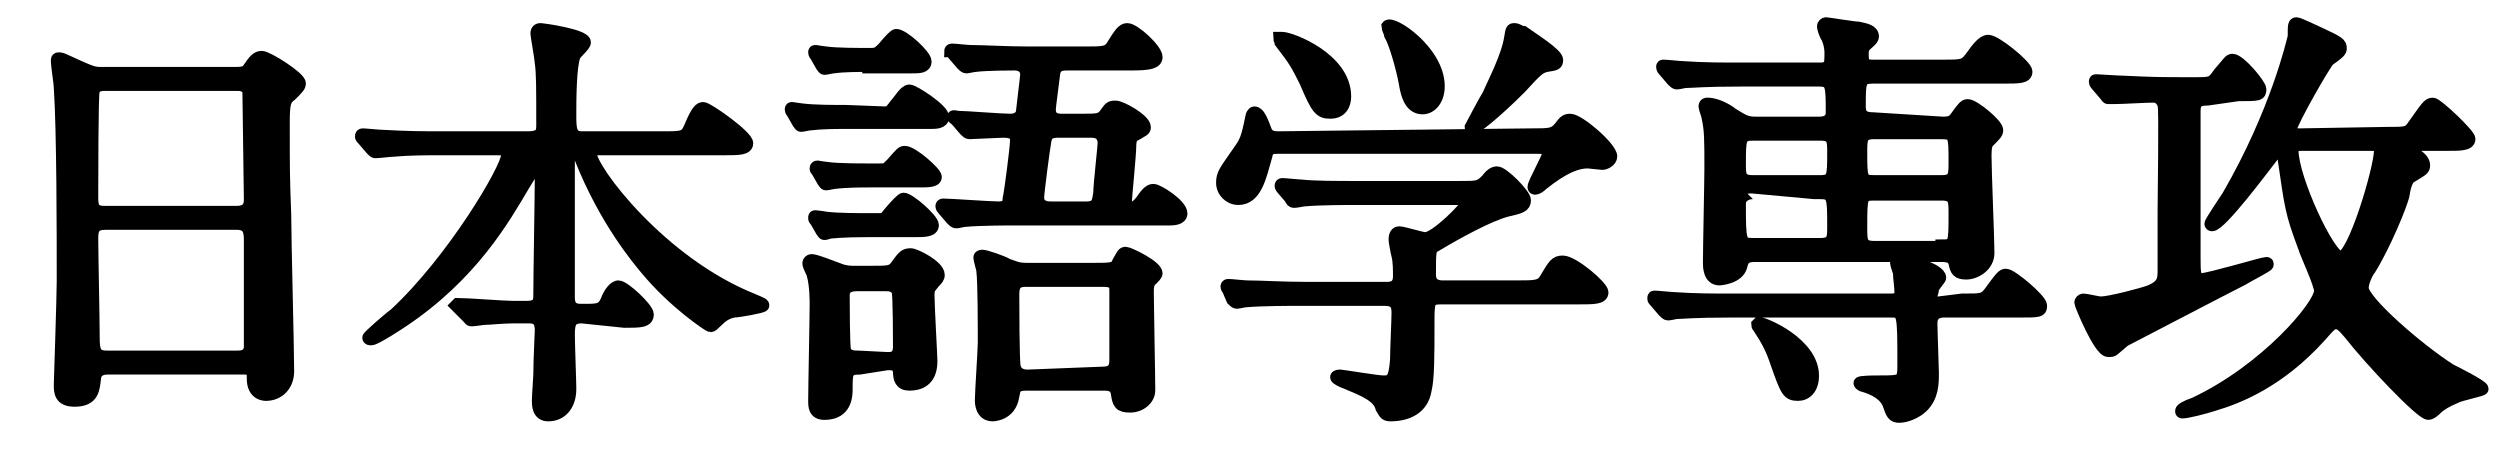 <?xml version="1.0" encoding="utf-8"?>
<!-- Generator: Adobe Illustrator 28.0.0, SVG Export Plug-In . SVG Version: 6.00 Build 0)  -->
<svg version="1.1" id="uuid-c88a9e65-1fe7-4c24-a092-70d1fd868aab"
	 xmlns="http://www.w3.org/2000/svg" xmlns:xlink="http://www.w3.org/1999/xlink" x="0px" y="0px" viewBox="0 0 171 31.6"
	 style="enable-background:new 0 0 171 31.6;" xml:space="preserve">
<style type="text/css">
	.st0{stroke:#000000;stroke-width:0.84;stroke-miterlimit:10;}
</style>
<g id="uuid-bb1b9de0-5bcc-47dd-9224-97f8776fe9bb">
	<g>
		<path class="st0" d="M7.4,25.2c-0.2,0-0.8,0-0.9,0.6c-0.1,0.8-0.1,1.6-1.4,1.6c-1,0-1-0.6-1-1.1c0-0.1,0.2-6,0.2-7.1
			c0-3.2,0-10.2-0.2-13.2c0-0.3-0.2-1.5-0.2-1.8c0-0.2,0-0.2,0.2-0.2c0.1,0,0.3,0.1,1.4,0.6C6.2,4.9,6.4,5,6.9,5h9
			c0.6,0,0.9,0,1.1-0.3c0.4-0.6,0.6-0.8,0.9-0.8c0.4,0,2.6,1.4,2.6,1.8c0,0.2-0.1,0.3-0.6,0.8c-0.4,0.3-0.5,0.5-0.5,1.9
			c0,3.2,0,3.7,0.1,6.3c0,1.7,0.2,9.1,0.2,10.7c0,1-0.7,1.6-1.5,1.6c-0.1,0-0.9,0-0.9-1.1c0-0.5,0-0.7-0.6-0.7
			C16.5,25.2,7.4,25.2,7.4,25.2z M16.2,14.5c0.9,0,0.9-0.6,0.9-0.9c0-0.4-0.1-7.2-0.1-7.4c-0.2-0.4-0.6-0.4-0.7-0.4H7.1
			C6.7,5.8,6.4,6,6.4,6.2c-0.1,0.2-0.1,6.6-0.1,7.2c0,0.6,0,1.1,0.8,1.1L16.2,14.5L16.2,14.5z M16.2,24.4c0.3,0,0.8,0,0.9-0.6
			c0-0.2,0-6.7,0-7.4c0-0.6-0.1-1.1-0.9-1.1h-9c-0.8,0-0.9,0.4-0.9,1c0,1,0.1,5.7,0.1,6.8c0,0.9,0.1,1.3,0.9,1.3H16.2L16.2,24.4z"/>
		<path class="st0" d="M39.8,21.7c-0.8,0-0.9,0.4-0.9,1.2c0,0.6,0.1,3.2,0.1,3.7c0,1.1-0.6,1.8-1.5,1.8c-0.7,0-0.7-0.7-0.7-1
			c0-0.3,0.1-1.6,0.1-1.8c0-1,0.1-2.8,0.1-3c0-0.9-0.5-0.9-0.9-0.9h-1c-0.7,0-1.6,0.1-1.9,0.1c-0.2,0-0.7,0.1-0.9,0.1
			s-0.1,0-0.3-0.2L31.3,21c0,0-0.1-0.1-0.1-0.1s0.1-0.1,0.1-0.1c0.6,0,3.2,0.2,3.8,0.2h0.9c0.9,0,0.9-0.4,0.9-0.9
			c0-1.2,0.1-6.8,0.1-7.9c0-0.3,0-0.6-0.3-0.6c-0.2,0-0.3,0.1-0.9,1.1c-1.3,2.2-3.5,6.1-8.3,9.3c0,0-1.8,1.2-2.1,1.2
			c-0.1,0-0.2,0-0.2-0.1s1.5-1.4,1.8-1.6c4-3.7,7.7-10,7.7-10.9c0-0.4-0.4-0.4-0.7-0.4h-4c-0.8,0-2,0-3.1,0.1c-0.2,0-1,0.1-1.2,0.1
			c-0.1,0-0.1,0-0.3-0.2l-0.6-0.7c-0.1-0.1-0.1-0.1-0.1-0.2c0-0.1,0.1-0.1,0.1-0.1c0.2,0,1.1,0.1,1.4,0.1c1.7,0.1,2.8,0.1,4,0.1h5.9
			c1,0,1-0.4,1-0.9c0-2.5,0-3.5-0.1-4.2c0-0.2-0.3-1.9-0.3-2c0-0.3,0.2-0.3,0.3-0.3s3,0.4,3,0.9c0,0.2-0.6,0.7-0.7,0.9
			c-0.3,0.7-0.3,3.2-0.3,4c0,1,0,1.6,0.8,1.6h5.5c1.4,0,1.6,0,1.9-0.7c0.5-1.2,0.7-1.3,0.9-1.3c0.3,0,3,1.9,3,2.4
			c0,0.4-0.6,0.4-1.6,0.4h-8.5c-0.4,0-0.6,0-0.6,0.3c0,1.1,4.8,7.5,11.1,10c0.7,0.3,0.7,0.3,0.7,0.4s-1.7,0.4-2,0.4
			c-0.5,0.1-0.8,0.3-1.2,0.7c-0.2,0.2-0.3,0.3-0.4,0.3c-0.1,0-2.5-1.6-4.4-3.9c-0.5-0.6-2.8-3.3-4.5-7.6c-0.2-0.4-0.2-0.5-0.5-0.5
			c-0.3,0-0.3,0.4-0.3,0.7c0,2.6,0,6.7,0,9.3c0,0.3,0,0.9,0.8,0.9h0.5c0.9,0,1.1-0.1,1.4-0.9c0.1-0.2,0.4-0.7,0.7-0.7
			c0.4,0,2,1.5,2,1.9c0,0.5-0.5,0.5-1.6,0.5L39.8,21.7L39.8,21.7z"/>
		<path class="st0" d="M60.5,7.7c0.4,0,0.4-0.1,0.8-0.6c0.2-0.2,0.6-0.9,0.9-0.9c0.3,0,2.3,1.3,2.3,1.8c0,0.4-0.5,0.4-0.9,0.4h-5.8
			c-0.6,0-1.6,0-2.4,0.1c-0.1,0-0.5,0.1-0.6,0.1c-0.1,0-0.1-0.1-0.2-0.2l-0.4-0.7c-0.1-0.1-0.1-0.2-0.1-0.2c0-0.1,0-0.1,0.1-0.1
			c0,0,0.6,0.1,0.7,0.1c0.8,0.1,2.2,0.1,3,0.1L60.5,7.7L60.5,7.7z M58.8,25.2c-0.9,0-0.9,0.3-0.9,1.4c0,0.4,0,1.7-1.5,1.7
			c-0.7,0-0.7-0.5-0.7-0.9c0-0.9,0.1-5.6,0.1-6.6c0-0.2,0-1.3-0.2-2c0-0.1-0.3-0.6-0.3-0.8c0-0.1,0.1-0.2,0.2-0.2
			c0.3,0,1,0.3,2.1,0.7c0.4,0.1,0.6,0.1,0.9,0.1h1c1.3,0,1.5,0,1.8-0.4c0.5-0.7,0.6-0.8,1-0.8c0.3,0,1.9,0.8,1.9,1.4
			c0,0.2-0.1,0.3-0.3,0.5c-0.3,0.4-0.4,0.4-0.4,0.9c0,0.7,0.2,4.2,0.2,4.5c0,1.4-0.9,1.6-1.5,1.6c-0.6,0-0.7-0.4-0.7-0.9
			c-0.1-0.5-0.4-0.5-0.8-0.5L58.8,25.2L58.8,25.2z M59.4,4.5c-0.7,0-1.7,0-2.4,0.1c-0.1,0-0.5,0.1-0.6,0.1c-0.1,0-0.1-0.1-0.2-0.2
			l-0.4-0.7c-0.1-0.1-0.1-0.2-0.1-0.2c0-0.1,0-0.1,0.1-0.1c0,0,0.6,0.1,0.7,0.1c0.7,0.1,2.2,0.1,3,0.1c0.4,0,0.5,0,0.9-0.4
			c0.5-0.6,0.8-0.9,0.9-0.9c0.5,0,2,1.4,2,1.8c0,0.4-0.4,0.4-1,0.4H59.4L59.4,4.5z M60.1,15c0.4,0,0.4,0,0.7-0.4c0.5-0.6,0.9-1,1-1
			c0.4,0,2,1.4,2,1.8s-0.6,0.4-1.2,0.4h-3.2c-1.9,0-2.5,0.1-2.6,0.1c-0.1,0-0.3,0.1-0.4,0.1c-0.1,0-0.1-0.1-0.2-0.2l-0.4-0.7
			c-0.1-0.1-0.1-0.1-0.1-0.2c0-0.1,0-0.1,0.1-0.1c0.1,0,0.7,0.1,0.7,0.1c0.8,0.1,2.2,0.1,3,0.1H60.1z M60.2,11.6
			c0.4,0,0.4,0,0.8-0.4c0.7-0.8,0.7-0.8,0.9-0.8c0.5,0,2.1,1.4,2.1,1.7s-0.5,0.3-1.2,0.3h-3.3c-0.5,0-1.6,0-2.4,0.1
			c-0.1,0-0.5,0.1-0.6,0.1s-0.1-0.1-0.2-0.2l-0.4-0.7c-0.1-0.1-0.1-0.1-0.1-0.2c0,0,0-0.1,0.1-0.1c0,0,0.6,0.1,0.7,0.1
			c0.7,0.1,2.2,0.1,3,0.1L60.2,11.6L60.2,11.6z M60.7,24.5c0.3,0,0.8,0,0.8-0.8c0-0.3,0-3.6-0.1-3.8c-0.2-0.4-0.6-0.4-0.8-0.4h-2
			c-0.2,0-0.9,0-0.9,0.7c0,0.3,0,3.6,0.1,3.8c0.2,0.4,0.6,0.4,0.9,0.4L60.7,24.5L60.7,24.5z M73.9,8.2c1.2,0,1.4,0,1.7-0.4
			c0.3-0.4,0.3-0.5,0.7-0.5c0.4,0,2,0.9,2,1.4c0,0.2-0.1,0.2-0.6,0.5c-0.2,0.1-0.4,0.2-0.4,0.8c0,0.6-0.3,3.5-0.3,3.8
			s0.2,0.4,0.4,0.4c0.2,0,0.4-0.1,0.7-0.5c0.4-0.6,0.6-0.7,0.8-0.7c0.3,0,1.9,1,1.9,1.6c0,0.4-0.6,0.4-0.8,0.4H69.7
			C69,15,67,15,66,15.1c-0.1,0-0.5,0.1-0.6,0.1c-0.1,0-0.2-0.1-0.3-0.2l-0.6-0.7c-0.1-0.1-0.1-0.2-0.1-0.2c0-0.1,0.1-0.1,0.1-0.1
			c0.5,0,3.2,0.2,3.8,0.2c0.5,0,0.7-0.2,0.7-0.6c0.1-0.4,0.5-3.5,0.5-3.9C69.6,9,68.9,9,68.6,9c-0.3,0-2,0.1-2.3,0.1
			c-0.1,0-0.2-0.1-0.3-0.2l-0.6-0.7c-0.1-0.1-0.2-0.1-0.2-0.2S65.4,8,65.5,8c0.5,0,3,0.2,3.6,0.2c0.3,0,0.7-0.1,0.8-0.5
			c0-0.1,0.3-2.4,0.3-2.6c0-0.5-0.4-0.7-0.8-0.7c-0.2,0-1.9,0-2.7,0.1c-0.1,0-0.5,0.1-0.6,0.1s-0.2-0.1-0.3-0.2l-0.6-0.7
			C65.1,3.5,65,3.5,65,3.5c0-0.1,0.1-0.1,0.1-0.1c0.2,0,1.1,0.1,1.3,0.1c0.9,0,2.4,0.1,4,0.1h3.8c1.3,0,1.6,0,1.9-0.5
			c0.5-0.8,0.7-1.1,1-1.1c0.5,0,2,1.4,2,1.9c0,0.4-0.5,0.5-1.7,0.5H73c-0.3,0-0.8,0-0.9,0.6c-0.3,2.3-0.3,2.4-0.3,2.5
			c0,0.7,0.6,0.7,0.9,0.7L73.9,8.2L73.9,8.2z M70.2,26.3c-0.8,0-0.8,0.3-0.9,0.8c-0.2,1.3-1.4,1.3-1.4,1.3c-0.8,0-0.8-0.9-0.8-1
			c0-0.6,0.2-3.4,0.2-4c0-1.1,0-4.1-0.1-4.9c0-0.1-0.2-0.7-0.2-0.9c0-0.1,0.2-0.1,0.2-0.1c0.2,0,1.4,0.4,1.7,0.6
			c0.6,0.2,0.7,0.3,1.4,0.3h4.4c1.4,0,1.6,0,1.8-0.5c0.3-0.5,0.3-0.6,0.5-0.6s2.1,0.9,2.1,1.4c0,0.1-0.2,0.3-0.3,0.4
			c-0.3,0.2-0.3,0.6-0.3,0.9c0,0.9,0.1,5.7,0.1,6.7c0,0.6-0.6,1.1-1.3,1.1s-0.8-0.2-0.9-0.9c-0.1-0.6-0.6-0.6-0.9-0.6L70.2,26.3
			L70.2,26.3z M75.4,25.5c0.8,0,0.9-0.4,0.9-0.9c0-0.9,0-4.1,0-4.8c0-0.5-0.3-0.6-0.9-0.6h-5.2c-0.5,0-0.9,0.1-0.9,0.9
			c0,0.4,0,4.7,0.1,5c0.1,0.4,0.4,0.6,0.9,0.6L75.4,25.5L75.4,25.5z M72.4,9c-0.5,0-0.8,0.1-0.9,0.6c-0.1,0.5-0.5,3.6-0.5,3.9
			c0,0.7,0.7,0.7,0.9,0.7h2.4c0.8,0,0.8-0.4,0.9-1c0-0.6,0.3-3.1,0.3-3.5C75.4,9,74.9,9,74.5,9C74.5,9,72.4,9,72.4,9z"/>
		<path class="st0" d="M104.8,9.2c1.2,0,1.5,0,1.9-0.5c0.3-0.4,0.4-0.5,0.7-0.5c0.6,0,2.8,1.9,2.8,2.5c0,0.3-0.4,0.5-0.6,0.5
			c-0.1,0-0.9-0.1-1-0.1c-0.7,0-1.6,0.3-3.1,1.5c-0.2,0.2-0.4,0.3-0.5,0.3c-0.1,0-0.1-0.1-0.1-0.1c0-0.3,1-2,1-2.3
			c0-0.4-0.4-0.4-0.8-0.4H87.5c-0.5,0-0.8,0-0.9,0.6c-0.4,1.4-0.7,2.9-1.9,2.9c-0.6,0-1.1-0.5-1.1-1.1s0.2-0.8,1.1-2.1
			c0.5-0.7,0.6-0.9,0.9-2.4c0-0.1,0.1-0.3,0.2-0.3c0.3,0,0.5,0.5,0.8,1.3c0.2,0.4,0.6,0.4,0.9,0.4L104.8,9.2L104.8,9.2z M94.8,19.7
			c0.3,0,0.9,0,0.9-0.8c0-0.4,0-1-0.1-1.4c-0.1-0.4-0.2-1-0.2-1.1c0-0.1,0-0.5,0.3-0.5c0.3,0,1.5,0.4,1.8,0.4c0.7,0,2.9-2.2,2.9-2.5
			c0-0.2-0.2-0.2-0.6-0.2h-6.9c-0.7,0-2.7,0-3.7,0.1c-0.1,0-0.5,0.1-0.7,0.1c-0.1,0-0.2-0.1-0.2-0.2l-0.6-0.7
			c-0.1-0.1-0.1-0.2-0.1-0.2c0-0.1,0.1-0.1,0.1-0.1c0.2,0,1.1,0.1,1.3,0.1c0.9,0.1,2.4,0.1,4.1,0.1h6.7c1.3,0,1.4,0,1.9-0.5
			c0.3-0.4,0.5-0.5,0.7-0.5c0.4,0,1.9,1.5,1.9,1.9s-0.3,0.5-1.2,0.7c-1.2,0.3-3.4,1.5-4.9,2.4c-0.4,0.2-0.4,0.3-0.4,2
			c0,0.8,0.7,0.8,0.9,0.8h5.1c1.2,0,1.6,0,1.9-0.5c0.6-1,0.7-1.2,1.2-1.2c0.7,0,2.7,1.7,2.7,2.1c0,0.4-0.6,0.4-1.6,0.4h-9.4
			c-0.9,0-0.9,0.2-0.9,1.7c0,2.2,0,3.8-0.2,4.6c-0.2,1.2-1.2,1.7-2.4,1.7c-0.4,0-0.4-0.2-0.6-0.5c-0.2-0.8-1.2-1.2-2.4-1.7
			c-0.3-0.1-0.7-0.3-0.7-0.4c0-0.1,0.2-0.1,0.3-0.1c0.1,0,2.5,0.4,2.9,0.4c0.5,0,0.8,0,0.9-1.5c0-0.6,0.1-2.7,0.1-3.2
			c0-0.5-0.1-0.9-0.9-0.9h-5.7c-0.7,0-2.7,0-3.8,0.1c-0.1,0-0.5,0.1-0.6,0.1c-0.1,0-0.2-0.1-0.3-0.2L84,19.8
			c-0.1-0.1-0.1-0.2-0.1-0.2c0-0.1,0.1-0.1,0.1-0.1c0.2,0,1.1,0.1,1.3,0.1c0.9,0,2.4,0.1,4.1,0.1L94.8,19.7L94.8,19.7z M87.7,2.6
			c0.6,0,4.3,1.4,4.3,4c0,0.6-0.3,1.1-1,1.1c-0.7,0-0.9-0.2-1.7-2.1c-0.6-1.2-0.7-1.4-1.7-2.7c0-0.1-0.1-0.2-0.1-0.3
			C87.5,2.6,87.7,2.6,87.7,2.6L87.7,2.6z M98.4,5.9c0,0.9-0.5,1.5-1.1,1.5c-0.9,0-1.1-1.1-1.2-1.7c-0.2-1.1-0.7-2.8-1-3.3
			c0-0.1-0.2-0.5-0.2-0.6C95.2,1.4,98.4,3.5,98.4,5.9z M106.5,4.1c0,0.3-0.1,0.3-0.7,0.4c-0.5,0.1-0.7,0.3-1.8,1.5
			c-1.8,1.8-3.1,2.8-3.3,2.8c-0.1,0-0.1-0.1-0.1-0.1c0,0,1-1.9,1.2-2.2c0.3-0.7,1.3-2.6,1.5-3.9c0.1-0.6,0.1-0.6,0.3-0.6
			s0.4,0.2,0.6,0.2C104.9,2.7,106.5,3.7,106.5,4.1L106.5,4.1z"/>
		<path class="st0" d="M134.2,20.5c1.4,0,1.5,0,1.9-0.5c0.8-1.1,0.9-1.2,1.1-1.2c0.4,0,2.4,1.7,2.4,2.1s-0.1,0.4-1.6,0.4H133
			c-0.2,0-0.9,0-0.9,0.8c0,0.5,0.1,3.1,0.1,3.4c0,0.7,0,1.6-0.7,2.3c-0.4,0.4-1.1,0.7-1.6,0.7c-0.4,0-0.5-0.2-0.7-0.8
			c-0.1-0.3-0.4-0.9-1.7-1.3c-0.1,0-0.3-0.1-0.3-0.2c0-0.1,1.1-0.1,1.3-0.1c1.6,0,1.7,0,1.7-1.1c0-3.7,0-3.7-0.9-3.7h-10.9
			c-2.6,0-3.4,0.1-3.7,0.1c-0.1,0-0.5,0.1-0.6,0.1c-0.1,0-0.2-0.1-0.3-0.2l-0.6-0.7c-0.1-0.1-0.1-0.1-0.1-0.2c0-0.1,0-0.1,0.1-0.1
			c0.2,0,1.1,0.1,1.3,0.1c1.4,0.1,2.7,0.1,4,0.1h10.9c0.4,0,0.6-0.2,0.6-0.5c0-0.4-0.1-1-0.1-1.3c0-0.1-0.2-0.6-0.2-0.7
			s0.1-0.2,0.4-0.2c0.3,0,2.6,0.6,2.6,1.2c0,0.1-0.5,0.6-0.5,0.8s-0.1,0.3-0.1,0.5c0,0.4,0.2,0.4,0.5,0.4L134.2,20.5L134.2,20.5z
			 M132.9,8.4c0.5,0,0.7-0.1,0.9-0.4c0.5-0.7,0.6-0.8,0.8-0.8c0.4,0,2,1.3,2,1.7c0,0.2-0.1,0.3-0.6,0.8c-0.1,0.1-0.2,0.3-0.2,0.9
			c0,1.1,0.2,5.8,0.2,6.7s-0.9,1.4-1.5,1.4c-0.6,0-0.7-0.2-0.8-0.7c-0.1-0.4-0.4-0.5-0.9-0.5H120c-0.7,0-0.8,0.3-0.9,0.7
			c-0.2,0.8-1.4,0.9-1.5,0.9c-0.7,0-0.7-0.9-0.7-1.1c0-1,0.1-5.6,0.1-6.5c0-2,0-2.6-0.2-3.5c0-0.1-0.2-0.6-0.2-0.7
			c0-0.2,0.1-0.2,0.2-0.2c0.5,0,1.2,0.3,1.7,0.7c0.8,0.5,1,0.6,1.6,0.6h4.3c0.2,0,0.9,0,0.9-0.7c0-1.9,0-2.2-0.9-2.2h-5.3
			c-2.6,0-3.4,0.1-3.8,0.1c-0.1,0-0.5,0.1-0.6,0.1c-0.1,0-0.2-0.1-0.3-0.2l-0.6-0.7c-0.1-0.1-0.1-0.2-0.1-0.2c0-0.1,0-0.1,0.1-0.1
			c0.2,0,1.1,0.1,1.3,0.1c1.4,0.1,2.7,0.1,4,0.1h5.4c0.5,0,0.7-0.2,0.7-0.6c0-0.2,0.1-0.8-0.2-1.5c-0.2-0.3-0.3-0.7-0.3-0.8
			c0-0.1,0.1-0.2,0.2-0.2c0.1,0,1.9,0.3,2.2,0.3c0.5,0.1,1,0.2,1,0.6c0,0.2-0.3,0.4-0.5,0.6c-0.2,0.2-0.2,0.3-0.2,0.7
			c0,0.6,0.2,0.7,0.7,0.7h4.8c1.4,0,1.5,0,2-0.7c0.3-0.4,0.7-1,1.1-1c0.5,0,2.6,1.7,2.6,2.1s-0.5,0.4-1.6,0.4h-8.9
			c-0.9,0-0.9,0.3-0.9,1.9c0,0.4,0,0.9,0.9,0.9L132.9,8.4L132.9,8.4z M119.9,13.2c-0.5,0-0.9,0.3-0.9,0.7c0,2.6,0,2.8,0.9,2.8h4.6
			c0.9,0,0.9-0.4,0.9-1.2c0-2,0-2.3-0.9-2.3C124.5,13.2,119.9,13.2,119.9,13.2z M119.9,9.2c-0.9,0-0.9,0.3-0.9,2
			c0,0.8,0,1.2,0.9,1.2h4.6c0.9,0,0.9-0.3,0.9-2c0-0.8,0-1.2-0.9-1.2H119.9z M124,25.7c0,0.9-0.5,1.3-1,1.3c-0.7,0-0.8-0.2-1.5-2.2
			c-0.3-0.9-0.6-1.5-1.2-2.4c-0.1-0.1-0.1-0.2-0.1-0.2s0.1-0.1,0.1-0.1C120.7,22.1,124,23.5,124,25.7L124,25.7z M132.8,12.4
			c0.9,0,0.9-0.4,0.9-1.3c0-1.8,0-2-0.9-2h-4.6c-0.9,0-0.9,0.4-0.9,1.3c0,1.8,0,2,0.9,2H132.8z M132.8,16.8c0.9,0,0.9-0.1,0.9-2.2
			c0-0.9,0-1.3-0.9-1.3h-4.6c-0.9,0-0.9,0.1-0.9,2.3c0,0.9,0,1.3,0.9,1.3H132.8z"/>
		<path class="st0" d="M151,6.8c-0.7,0-0.9,0.2-0.9,0.8v10c0,1.1,0,1.5,0.5,1.5s4.2-1.1,4.4-1.1c0.1,0,0.1,0,0.1,0.1
			c0,0.1-1.4,0.8-1.7,1c-1,0.5-7.9,4.1-8.1,4.2c-0.1,0.1-0.6,0.5-0.7,0.6c-0.1,0.1-0.2,0.1-0.4,0.1c-0.6,0-1.9-3.2-1.9-3.3
			s0.1-0.2,0.2-0.2c0.2,0,1,0.2,1.2,0.2c0.6,0,2.9-0.6,3.4-0.8c0.9-0.4,0.9-0.8,0.9-1.5s0-3.4,0-4c0-1.1,0.1-6.9,0-7.2
			c-0.1-0.4-0.4-0.6-0.7-0.6c-0.6,0-2.1,0.1-2.7,0.1c-0.1,0-0.4,0-0.4,0c-0.1,0-0.1-0.1-0.2-0.2l-0.6-0.7c-0.1-0.1-0.1-0.2-0.1-0.2
			c0-0.1,0-0.1,0.1-0.1c0.1,0,1.6,0.1,1.9,0.1c2.1,0.1,2.4,0.1,4.8,0.1c1.2,0,1.2,0,1.7-0.7c0.7-0.8,0.7-0.9,0.9-0.9
			c0.5,0,1.9,1.7,1.9,2c0,0.4-0.1,0.4-1.5,0.4L151,6.8L151,6.8z M163.3,9.1c1.2,0,1.4,0,1.7-0.4c1-1.4,1.1-1.6,1.4-1.6
			c0.3,0,2.5,2.1,2.5,2.4c0,0.4-0.6,0.4-1.6,0.4H165c-0.2,0-0.4,0.1-0.4,0.2c0,0.1,0.3,0.3,0.5,0.4c0.4,0.2,0.7,0.5,0.7,0.8
			c0,0.3-0.1,0.3-0.9,0.8c-0.2,0.1-0.4,0.5-0.5,1.2c-0.1,0.6-1.3,3.5-2.3,5.1c-0.1,0.1-0.5,0.8-0.5,1.3c0,0.9,3.8,4.2,6,5.6
			c0.4,0.2,2.2,1.1,2.2,1.3c0,0.1-1.6,0.4-1.9,0.6c-0.5,0.2-1,0.5-1.2,0.7c-0.1,0.1-0.4,0.4-0.6,0.4c-0.5,0-4-3.7-5.4-5.5
			c-0.5-0.6-0.7-0.7-0.9-0.7c-0.3,0-0.4,0.1-1.1,0.9c-2.8,3.1-5.6,4.2-7.3,4.7c-0.6,0.2-1.8,0.5-2.1,0.5c-0.1,0-0.1,0-0.1-0.1
			c0-0.1,0.3-0.3,0.9-0.5c4.9-2.3,8.6-6.7,8.6-7.7c0-0.5-1-2.6-1.1-3c-0.9-2.4-0.9-2.7-1.4-6.1c0-0.2-0.1-0.4-0.3-0.4
			c-0.2,0-0.3,0.1-0.4,0.2c-0.7,0.9-3.6,4.8-4.2,4.8c-0.1,0-0.1-0.1-0.1-0.1c0-0.1,1-1.6,1.2-1.9c3.3-5.7,4.4-10.5,4.5-10.9
			c0-0.8,0-0.9,0.2-0.9c0.1,0,1.4,0.6,1.6,0.7c1.3,0.6,1.4,0.7,1.4,1c0,0.2-0.1,0.3-0.8,0.8c-0.2,0.1-2.6,4.3-2.6,4.7
			s0.4,0.4,0.6,0.4L163.3,9.1L163.3,9.1z M157.4,9.9c-0.4,0-0.6,0.1-0.6,0.4c0,1.9,2.5,7.3,3.3,7.3c0.9,0,2.7-6.1,2.7-7.3
			c0-0.4-0.4-0.4-0.6-0.4L157.4,9.9L157.4,9.9z"/>
	</g>
</g>
</svg>
